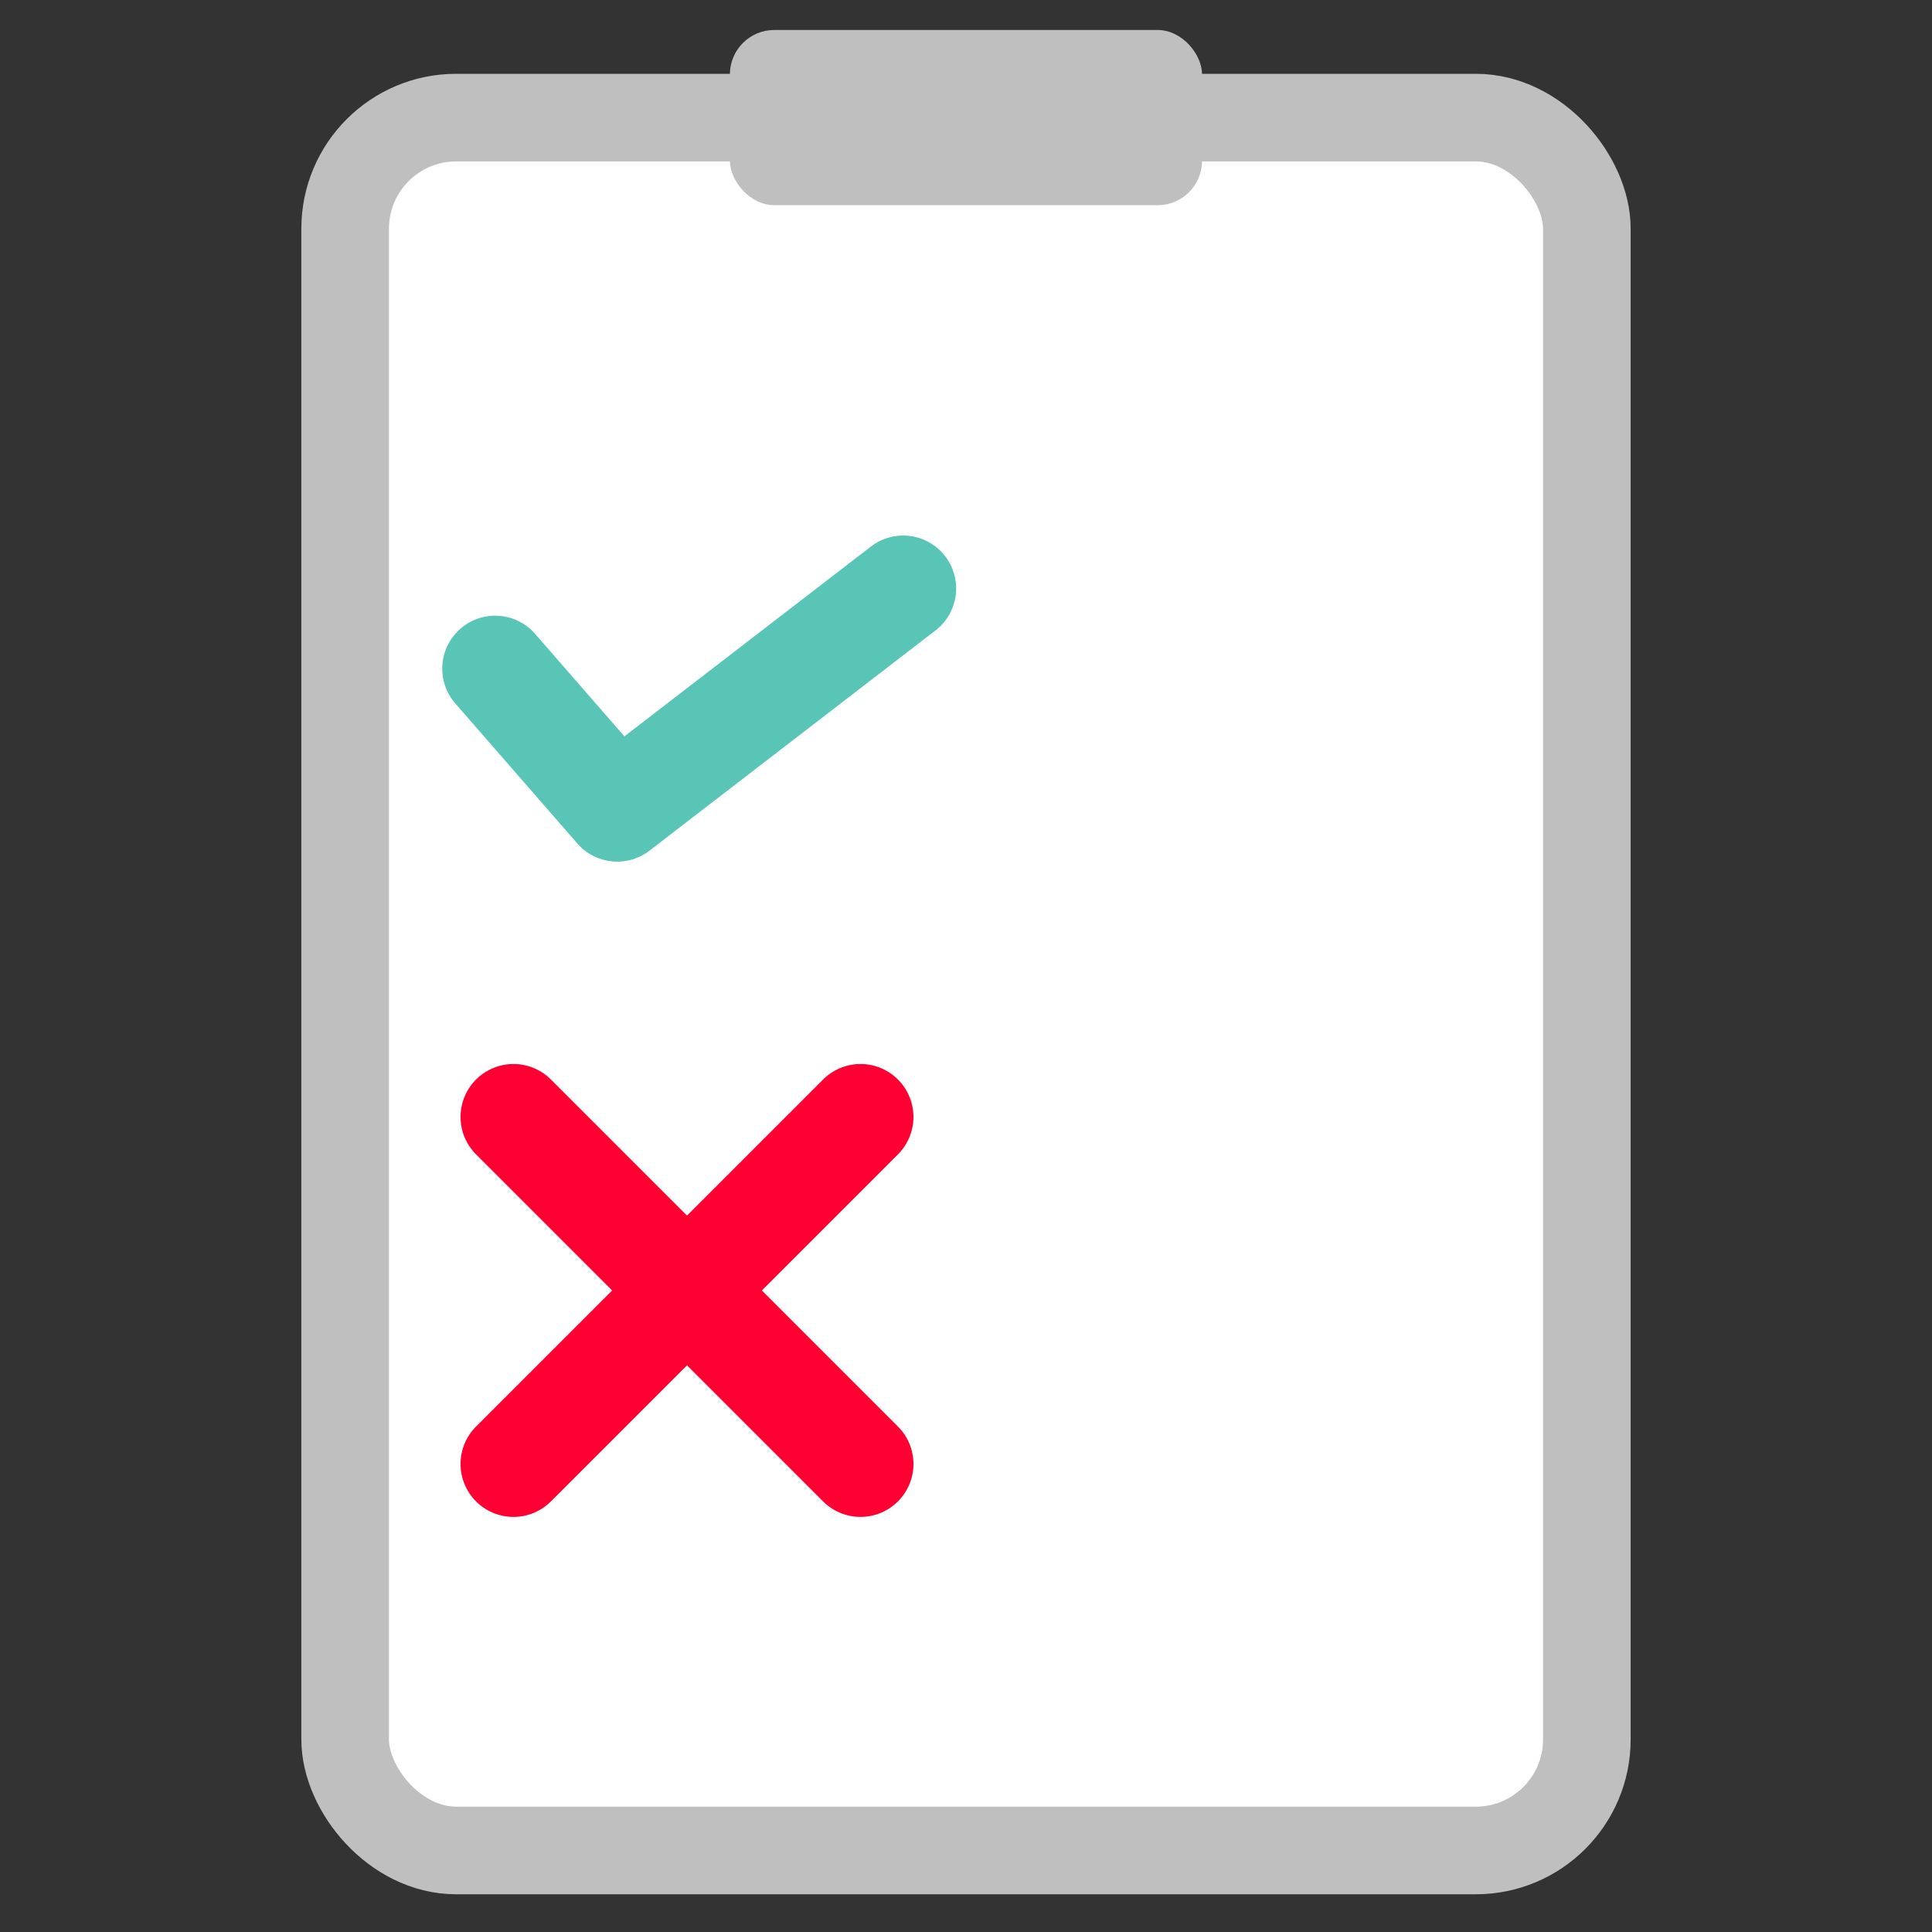 <svg xmlns="http://www.w3.org/2000/svg" width="40" height="40" viewBox="0 0 40 40">
  <rect x="0" y="0" width="40" height="40" fill="#333333" stroke="none"/>
  <g id="グループ_326847" data-name="グループ 326847" transform="translate(0 -546.066)">
    <g id="グループ_9" data-name="グループ 9">
      <rect id="長方形_4" data-name="長方形 4" width="25.708" height="35.877" rx="2.299" transform="translate(7.146 548.501)" fill="#fff" stroke="#bfbfbf" stroke-miterlimit="10" stroke-width="1.814"/>
      <rect id="長方形_5" data-name="長方形 5" width="9.775" height="3.627" rx="0.918" transform="translate(15.112 546.687)" fill="#bfbfbf"/>
      <path id="パス_7" data-name="パス 7" d="M10.252,559.909l2.527,2.9L18.7,558.25" fill="none" stroke="#59c5b6" stroke-linecap="round" stroke-linejoin="round" stroke-width="2.192"/>
    </g>
    <rect id="長方形_6" data-name="長方形 6" width="40" height="40" transform="translate(0 546.066)" fill="none"/>
    <g id="グループ_10" data-name="グループ 10">
      <line id="線_1" data-name="線 1" x2="7.185" y2="7.185" transform="translate(10.631 569.191)" fill="none" stroke="#f03" stroke-linecap="round" stroke-linejoin="round" stroke-width="2.192"/>
      <line id="線_2" data-name="線 2" x1="7.185" y2="7.185" transform="translate(10.631 569.191)" fill="none" stroke="#f03" stroke-linecap="round" stroke-linejoin="round" stroke-width="2.192"/>
    </g>
  </g>
</svg>
